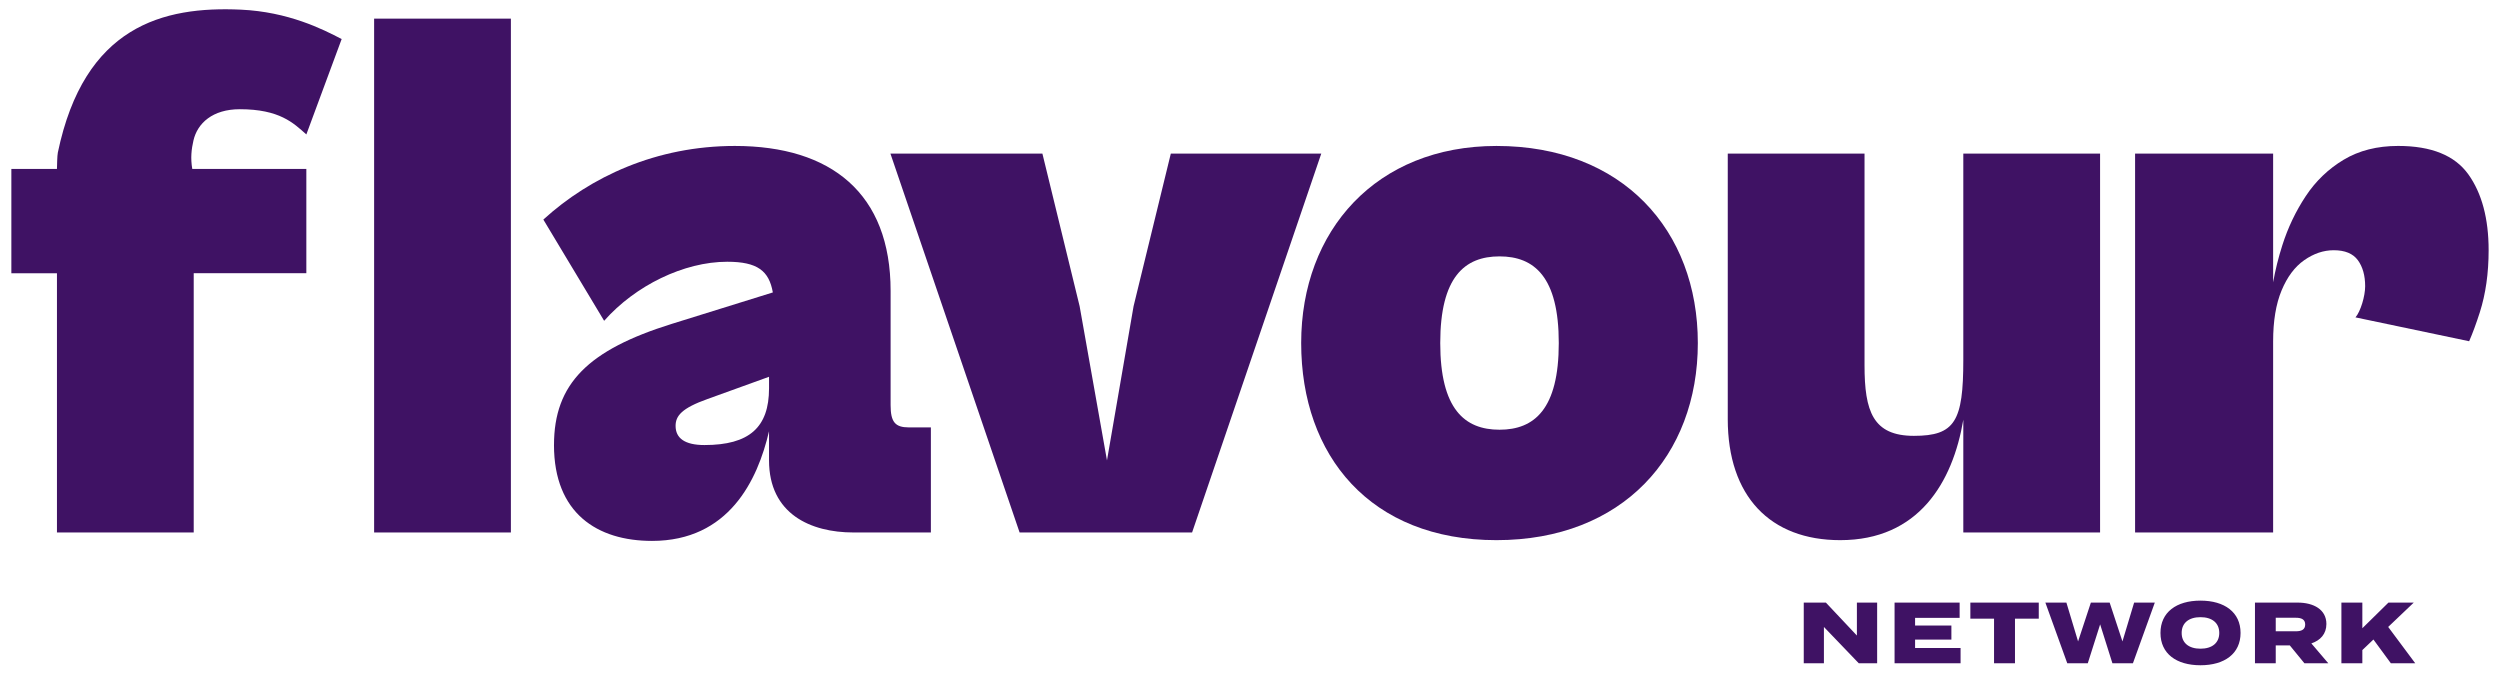 <?xml version="1.0" encoding="UTF-8"?>
<svg id="Layer_1" xmlns="http://www.w3.org/2000/svg" version="1.1" viewBox="0 0 1937.61 522.78">
  <!-- Generator: Adobe Illustrator 29.0.1, SVG Export Plug-In . SVG Version: 2.1.0 Build 192)  -->
  <defs>
    <style>
      .st0 {
        fill: #3f1264;
      }
    </style>
  </defs>
  <path class="st0" d="M1454.87,467.05v47.01h-14.24l-27.01-28.14v28.14h-15.63v-47.01h17.17l24.02,25.52v-25.52h15.7ZM1519.53,502.23v11.82h-51.16v-47.01h50.43v11.82h-34.53v5.97h28.14v10.88h-28.14v6.52h35.26ZM1580.13,479.47h-18.43v34.58h-16.23v-34.58h-18.36v-12.42h53.02v12.42ZM1670.07,467.05l-16.96,47.01h-15.9l-9.51-30.15-9.58,30.15h-15.9l-16.97-47.01h16.3l9.05,30.08,9.91-30.08h14.57l9.91,30.08,9.05-30.08h16.03ZM1674.46,490.55c0-16.05,12.37-25.04,31-25.04s31.07,9,31.07,25.04-12.37,25.05-31.07,25.05-31-9-31-25.05M1720.03,490.55c0-7.72-5.53-12.22-14.57-12.22s-14.57,4.5-14.57,12.22,5.52,12.22,14.57,12.22,14.57-4.5,14.57-12.22M1786.02,514.05l-11.31-13.83h-10.91v13.83h-16.1v-47.01h33.07c12.44,0,22.29,5.37,22.29,16.59,0,7.72-4.66,12.69-11.65,15.04l13.11,15.38h-18.5ZM1779.43,489.27c4.19,0,7.19-1.21,7.19-5.24s-3-5.24-7.19-5.24h-15.63v10.48h15.63ZM1853.01,514.05l-13.5-18.4-8.59,8.19v10.21h-16.23v-47.01h16.23v19.88l20.23-19.88h19.62l-19.82,18.87,20.96,28.14h-18.89Z"/>
  <rect class="st0" x="289.96" y="14.44" width="106" height="398.25"/>
  <path class="st0" d="M429.37,344.93c0-47.55,26.5-73.71,91.28-93.91l78.33-24.37c-2.95-16.65-11.78-23.78-35.34-23.78-33.57,0-71.26,18.43-95.41,45.77l-47.11-78.46c36.51-33.29,87.75-57.06,148.41-57.06,74.79,0,120.73,36.85,120.73,112.34v88.56c0,13.08,3.53,17.24,14.13,17.24h17.08v81.43h-60.07c-32.98,0-65.37-14.27-65.37-55.87v-22.59c-8.83,38.04-31.21,85-90.7,85-42.4,0-75.97-21.4-75.97-74.3M545.98,344.93c34.75,0,50.06-13.67,50.06-43.99v-8.92l-47.7,17.24c-20.02,7.13-24.73,13.08-24.73,20.81,0,9.51,7.07,14.86,22.38,14.86"/>
  <polygon class="st0" points="790.24 412.7 690.12 119.06 807.91 119.06 836.76 237.34 857.96 356.82 878.57 237.34 907.43 119.06 1024.04 119.06 923.92 412.7 790.24 412.7"/>
  <path class="st0" d="M1008.47,265.88c0-87.38,58.31-152.76,151.36-152.76,97.76,0,156.06,65.38,156.06,152.76s-58.31,152.76-156.06,152.76-151.36-65.38-151.36-152.76M1208.12,265.88c0-51.12-18.85-67.17-45.93-67.17s-45.94,16.05-45.94,67.17,18.85,67.17,45.94,67.17,45.93-16.05,45.93-67.17"/>
  <path class="st0" d="M1339.09,324.72V119.06h106v164.06c0,35.66,6.48,54.68,38.28,54.68s38.28-11.29,38.28-58.84V119.06h106v293.64h-106v-87.38c-8.24,48.74-34.75,93.32-95.41,93.32-54.18,0-87.16-33.88-87.16-93.92"/>
  <path class="st0" d="M44.14,412.7v-200.93H8.8v-80.84h35.34c.1-2.69.15-10.11.69-12.71C65.3,20.06,126.42,4.73,186.65,7.48c36.73,1.68,63.42,15.07,78.15,22.79l-27.37,73.93c-10.01-8.92-20.79-19.55-51.58-19.55-21.02,0-32.84,10.8-35.92,24.24-1.54,6.76-2.36,13.55-.91,22.03h88.41v80.84h-87.29v200.93H44.14Z"/>
  <path class="st0" d="M1913.05,135.11c-10.5-14.66-28.63-22-54.39-22-16.25,0-30.31,3.57-42.21,10.7-11.89,7.13-21.69,16.55-29.42,28.24-7.73,11.69-13.78,24.37-18.13,38.04-3.07,9.62-5.44,19.2-7.13,28.73v-99.77h-106.99v293.64h106.99v-148.01c0-15.85,2.17-29.02,6.54-39.53,4.36-10.5,10.2-18.33,17.54-23.48,7.33-5.14,14.95-7.73,22.88-7.73,8.71,0,14.95,2.58,18.72,7.73,3.77,5.15,5.65,11.89,5.65,20.21,0,7.64-3.56,19.58-7.51,24.1l88.11,18.5c2.71-6.21,5.46-13.66,8.26-22.39,4.55-14.27,6.84-30.32,6.84-48.15,0-24.57-5.26-44.18-15.75-58.85"/>
</svg>